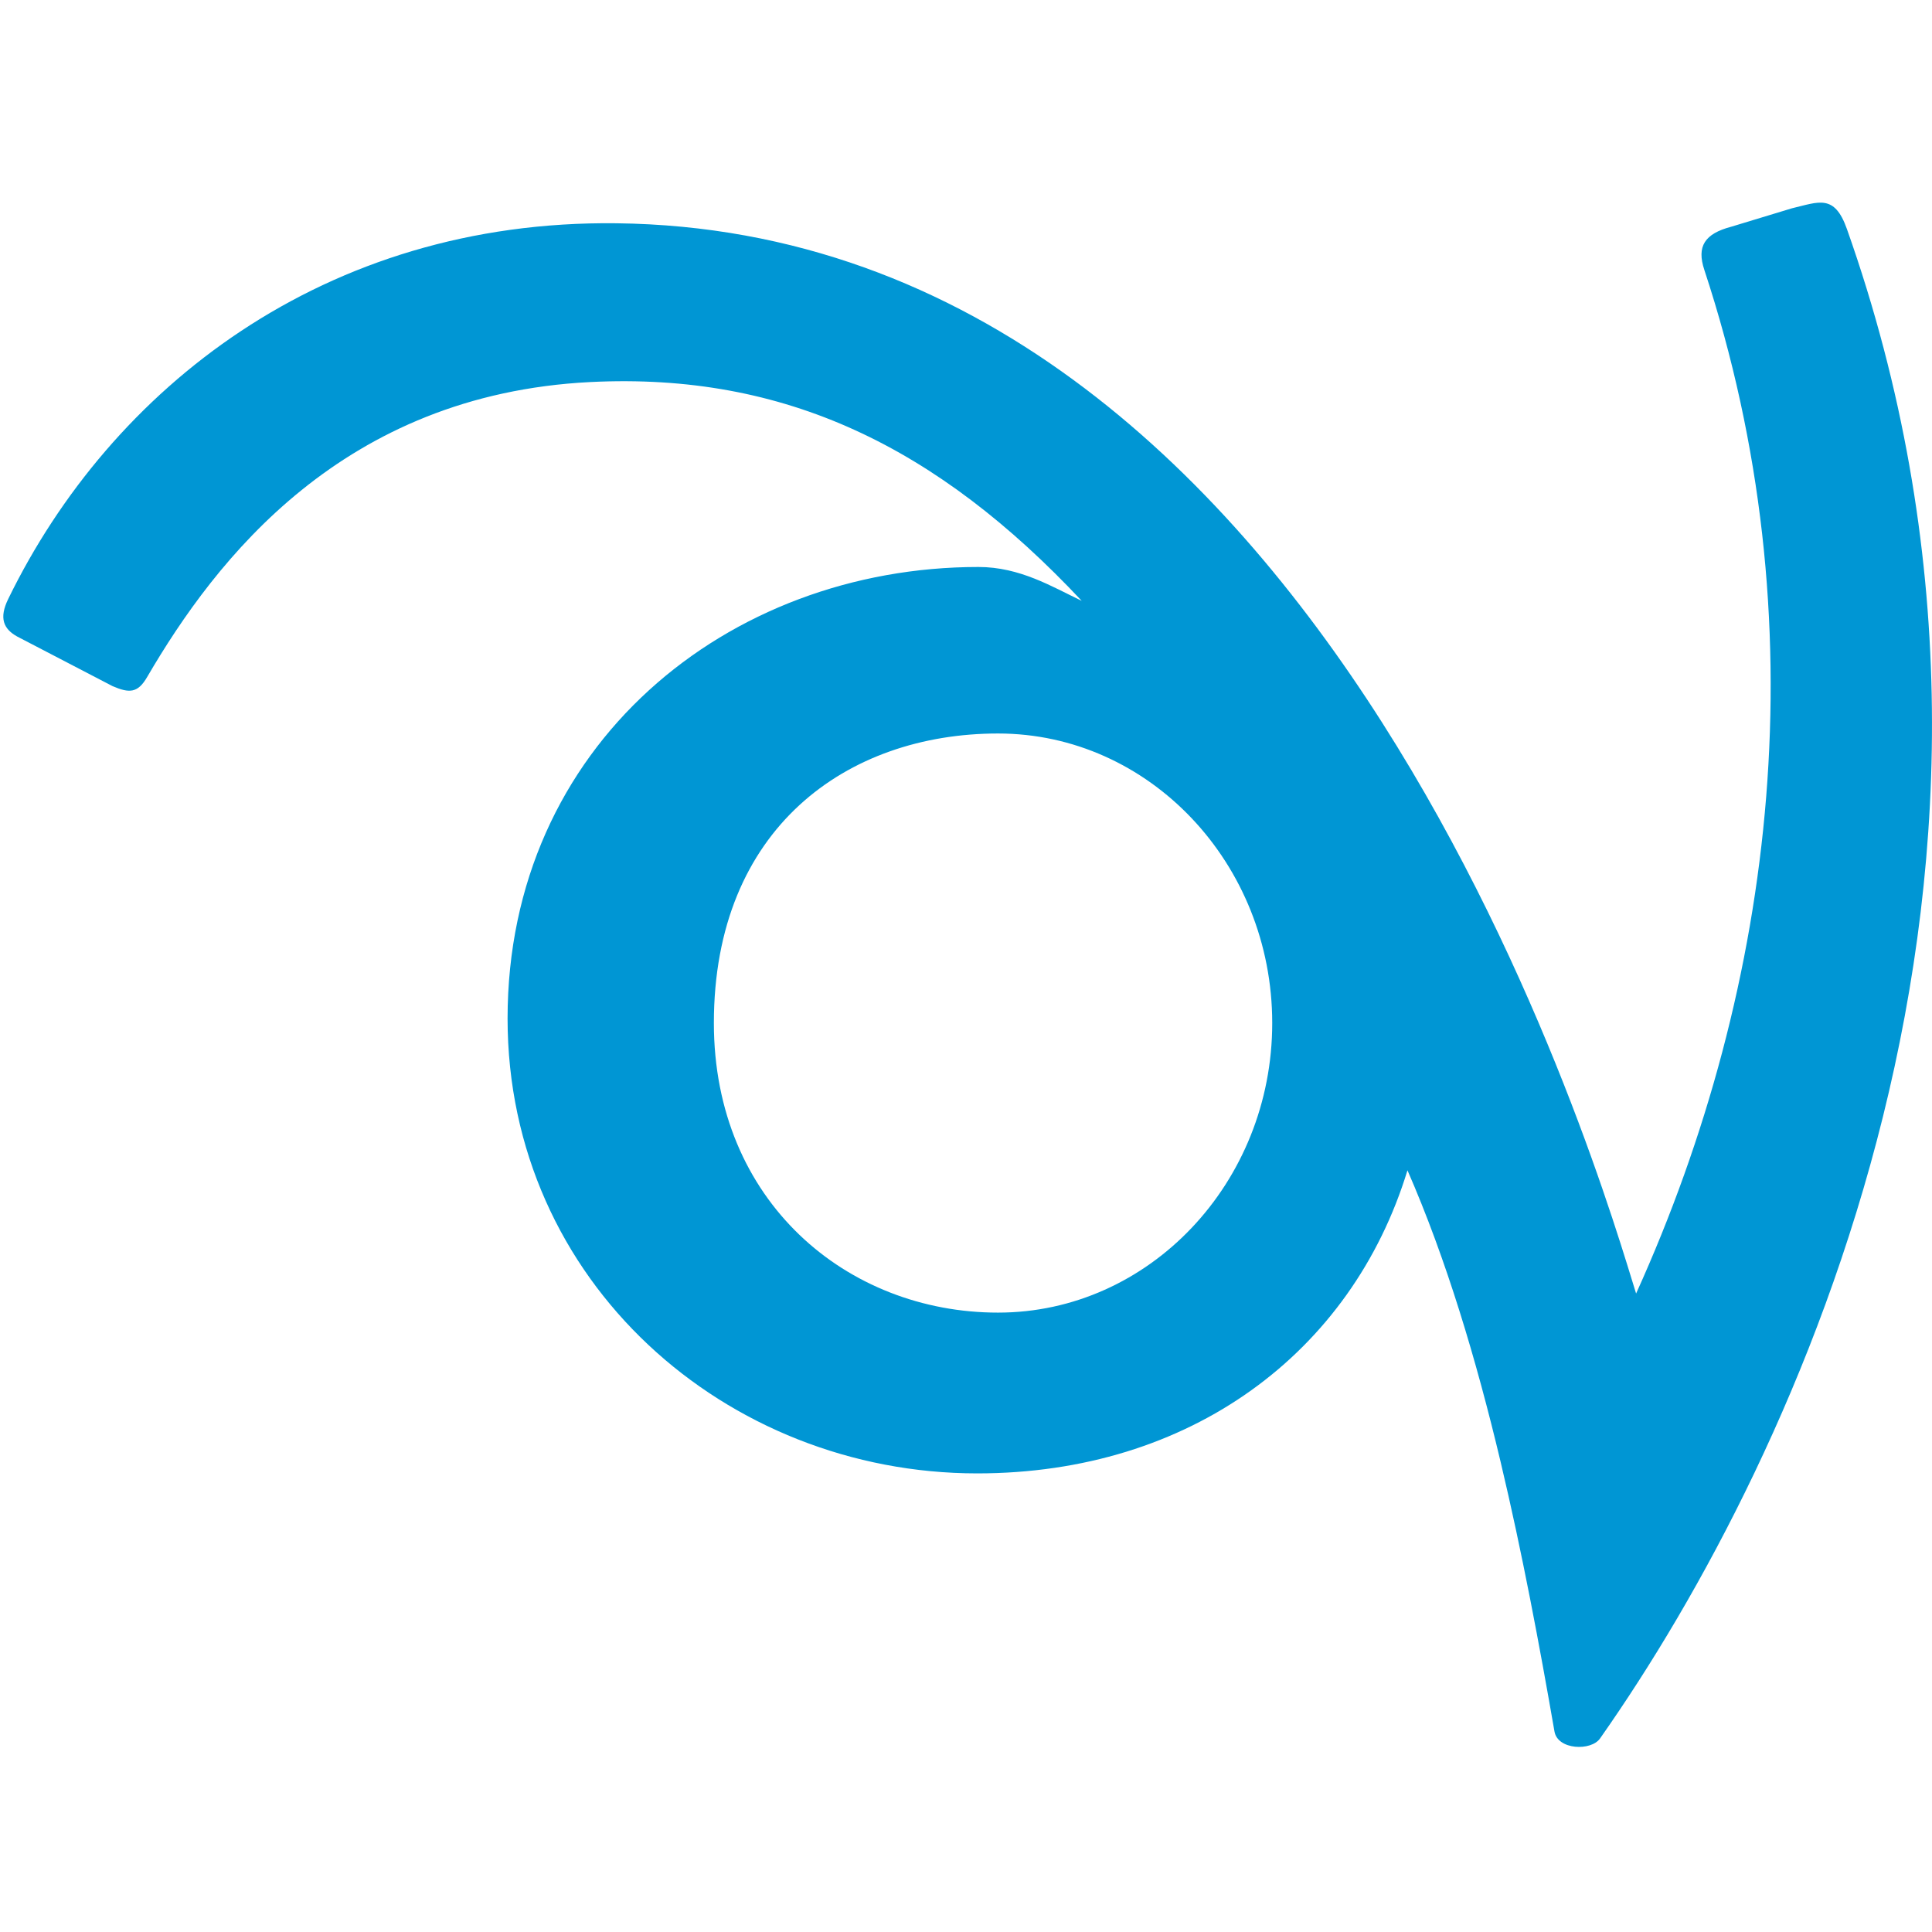 <svg width="32" height="32" viewBox="0 0 32 32" fill="none" xmlns="http://www.w3.org/2000/svg">
<g clip-path="url(#clip0_7084_16516)">
<path fill-rule="evenodd" clip-rule="evenodd" d="M16.531 21.741C14.028 21.741 11.824 19.898 11.824 16.945C11.824 13.719 14.028 12.149 16.531 12.149C19.035 12.149 21.072 14.301 21.072 16.945C21.072 19.589 19.035 21.741 16.531 21.741ZM29.68 3.45L28.679 3.754C28.232 3.871 28.1 4.081 28.229 4.47C30.142 10.27 29.425 16.29 27.099 21.425C26.557 19.693 22.047 3.838 10.21 3.698C5.37 3.641 1.835 6.435 0.136 9.921C-0.02 10.24 0.059 10.417 0.283 10.542L1.863 11.364C2.146 11.486 2.283 11.479 2.437 11.214C3.577 9.259 5.679 6.535 9.776 6.328C13.011 6.166 15.532 7.41 17.917 9.952C17.42 9.715 16.892 9.391 16.206 9.391C12.048 9.391 8.407 12.347 8.407 16.87C8.407 21.232 12.025 24.404 16.186 24.404C19.708 24.404 22.388 22.41 23.312 19.384C23.956 20.858 24.453 22.523 24.855 24.214C25.213 25.72 25.498 27.246 25.747 28.679C25.8 28.986 26.354 29.006 26.502 28.794C29.807 24.093 34.331 14.357 30.591 3.794C30.384 3.207 30.126 3.345 29.68 3.45Z" fill="#0096D4"/>
</g>
<defs>
<clipPath id="clip0_7084_16516">
<rect width="32" height="32" fill="white"/>
</clipPath>
</defs>
</svg>
